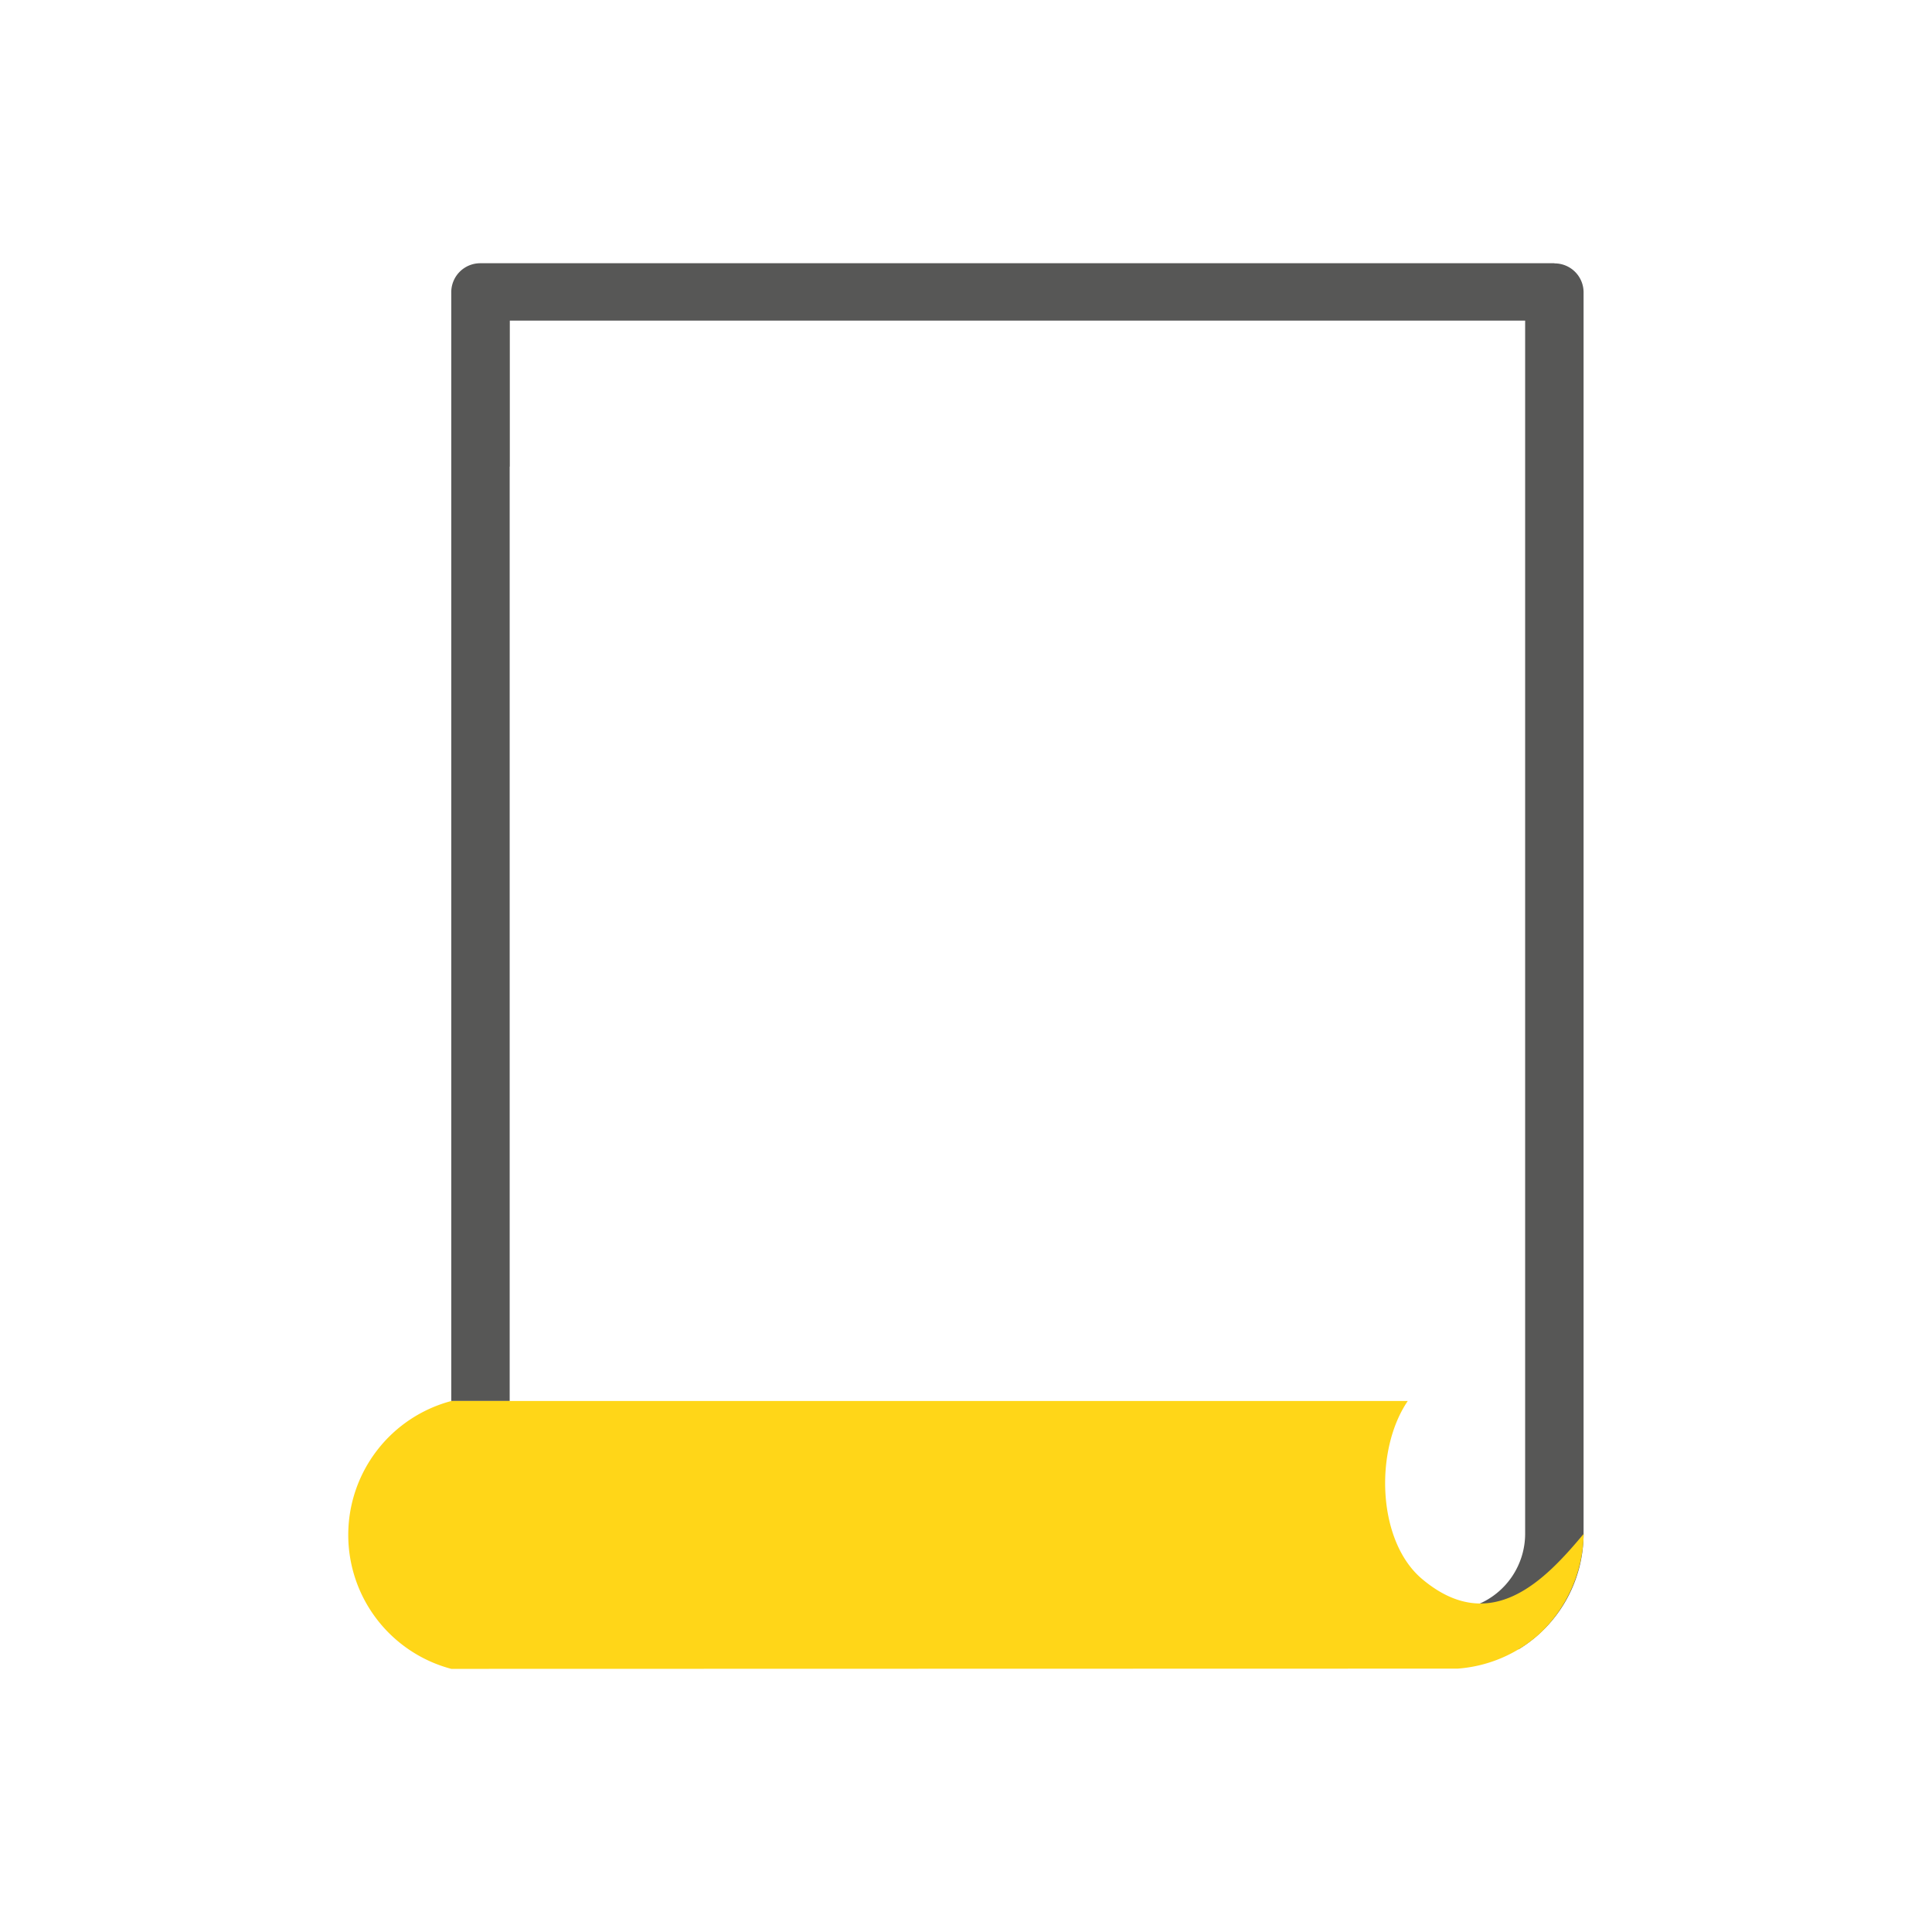 <svg id="Icon_Tapezierarbeiten" xmlns="http://www.w3.org/2000/svg" xmlns:xlink="http://www.w3.org/1999/xlink" width="87.749" height="87.749" viewBox="0 0 87.749 87.749">
  <defs>
    <clipPath id="clip-path">
      <rect id="Rechteck_68" data-name="Rechteck 68" width="87.749" height="87.749" fill="none"/>
    </clipPath>
  </defs>
  <g id="Gruppe_123862" data-name="Gruppe 123862" clip-path="url(#clip-path)">
    <path id="Pfad_2556" data-name="Pfad 2556" d="M82.257,18.758H33.483a1.316,1.316,0,0,0-1.328,1.3v7.885h0V70.434h2.653V27.994h.006v-6.63H80.929v6.63h0V76.463a3.476,3.476,0,0,1-2.181,3.223c.051.078.106.153.156.232a3.267,3.267,0,0,1,1.718,1.8,6.139,6.139,0,0,0,2.961-5.253v-56.4a1.315,1.315,0,0,0-1.328-1.3" transform="translate(-11.659 -6.802)" fill="#575756"/>
    <path id="Pfad_2557" data-name="Pfad 2557" d="M72.935,99.834H29.5A6.293,6.293,0,0,0,29.5,112l45.706-.011a6.26,6.26,0,0,0,3.725-1.585,6.4,6.4,0,0,0,2-4.537c-1.7,2.037-4.186,4.708-7.342,2.049-2.04-1.718-2.168-5.845-.652-8.077" transform="translate(-9.002 -36.202)" fill="#ffd618"/>
  </g>
</svg>
